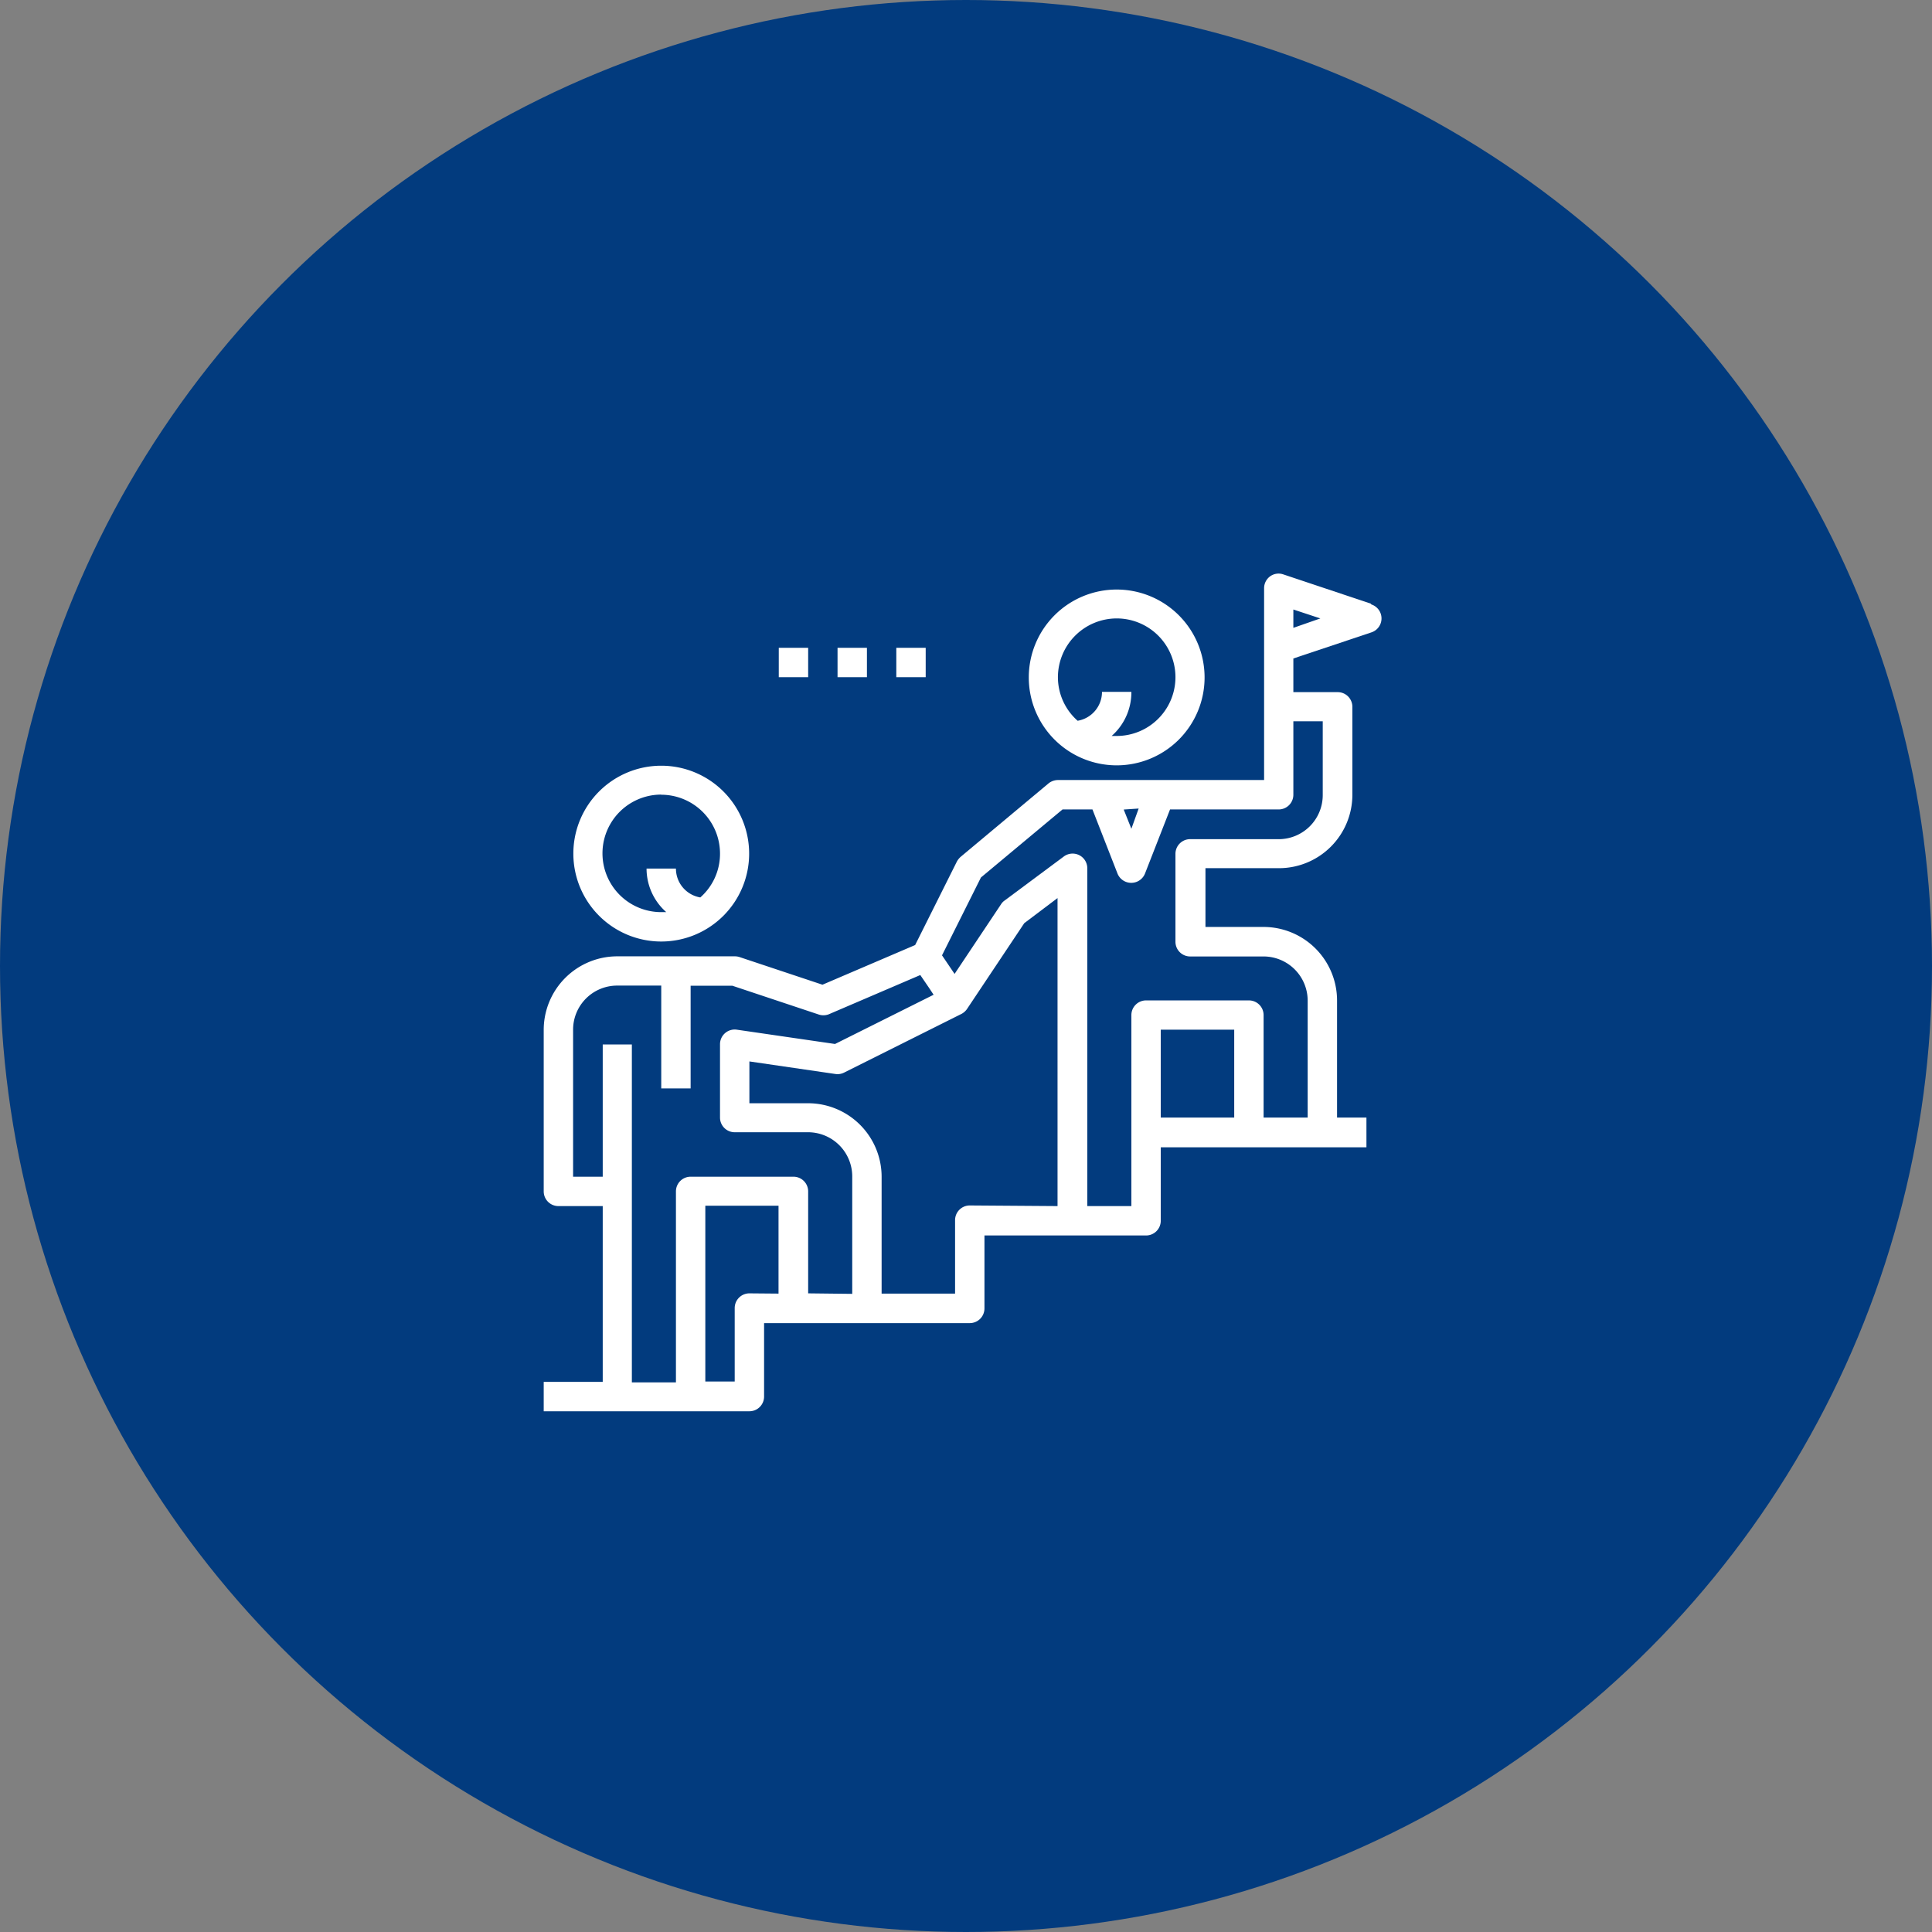 <svg xmlns="http://www.w3.org/2000/svg" viewBox="0 0 153.86 153.86"><rect x="0" y="0" width="153.86" height="153.86" fill="#808080" stroke="none"/><defs><style>.cls-1{isolation:isolate;}.cls-2{fill:#023b7e;mix-blend-mode:multiply;}.cls-3{fill:#fff;}</style></defs><title>Recurso 3</title><g class="cls-1"><g id="Capa_2" data-name="Capa 2"><g id="Layer_1" data-name="Layer 1"><circle class="cls-2" cx="76.93" cy="76.93" r="76.93"/><path class="cls-3" d="M88.93,49.25a4.68,4.68,0,0,1,0,9.36c-.14,0-.26,0-.4,0A4.63,4.63,0,0,0,90.1,55.1H87.76a2.33,2.33,0,0,1-1.94,2.3,4.63,4.63,0,0,1-1.57-3.47,4.69,4.69,0,0,1,4.68-4.68m0,11.7a7,7,0,1,0-7-7,7,7,0,0,0,7,7"/><path class="cls-3" d="M52.66,63.29A4.69,4.69,0,0,1,57.34,68a4.63,4.63,0,0,1-1.57,3.47,2.33,2.33,0,0,1-1.94-2.3H51.49a4.63,4.63,0,0,0,1.57,3.47c-.14,0-.26,0-.4,0a4.68,4.68,0,1,1,0-9.36m0,11.7a7,7,0,1,0-7-7,7,7,0,0,0,7,7"/><path class="cls-3" d="M103,50V48.54l2.15.71Zm2.34,13.32a3.51,3.51,0,0,1-3.51,3.51h-7A1.17,1.17,0,0,0,93.61,68v7a1.17,1.17,0,0,0,1.17,1.17h5.85a3.52,3.52,0,0,1,3.51,3.51V89h-3.51V80.84a1.17,1.17,0,0,0-1.17-1.17H91.27a1.17,1.17,0,0,0-1.17,1.17V96.05H86.59V69.14a1.17,1.17,0,0,0-1.87-.93L80,71.72a1,1,0,0,0-.27.28l-3.71,5.56-1-1.48,3.1-6.2,6.5-5.42H87l2,5.12a1.18,1.18,0,0,0,2.18,0l2-5.12h8.57A1.17,1.17,0,0,0,103,63.29V57.44h2.34ZM98.29,89H92.44V82h5.85Zm-21.06,7a1.17,1.17,0,0,0-1.17,1.17v5.85H70.21V93.71a5.86,5.86,0,0,0-5.85-5.85H59.68V84.53l6.85,1a1.16,1.16,0,0,0,.69-.11l9.36-4.68a1.25,1.25,0,0,0,.42-.37l0,0,4.57-6.85,2.65-2V96.05Zm-12.87,7V94.88a1.17,1.17,0,0,0-1.17-1.17H55a1.17,1.17,0,0,0-1.17,1.17v15.21H50.32V83.18H48V93.71H45.64V82a3.51,3.51,0,0,1,3.51-3.51h3.51v8.19H55V78.5h3.32l6.84,2.28a1.19,1.19,0,0,0,.83,0l7.3-3.13L74,78.69l.35.53L66.5,83.14,58.67,82a1.17,1.17,0,0,0-1.33,1.16V89a1.17,1.17,0,0,0,1.17,1.17h5.85a3.52,3.52,0,0,1,3.51,3.51v9.36Zm-4.68,0a1.17,1.17,0,0,0-1.17,1.17v5.85H56.17v-14H62v7Zm31-38.61L90.1,66l-.61-1.53Zm18.48-16.32-7-2.34a1.15,1.15,0,0,0-1,.16,1.17,1.17,0,0,0-.49.95V62.12H84.25a1.21,1.21,0,0,0-.75.27l-7,5.85a1.4,1.4,0,0,0-.3.38l-3.32,6.64-7.38,3.16-6.6-2.2a1.19,1.19,0,0,0-.37-.06H49.15A5.86,5.86,0,0,0,43.3,82V94.88a1.17,1.17,0,0,0,1.17,1.17H48v14H43.3v2.34H59.68a1.17,1.17,0,0,0,1.17-1.17v-5.85H77.23a1.17,1.17,0,0,0,1.17-1.17V98.39H91.27a1.17,1.17,0,0,0,1.17-1.17V91.37h16.38V89h-2.34V79.67a5.86,5.86,0,0,0-5.85-5.85H96V69.14h5.85a5.85,5.85,0,0,0,5.85-5.85v-7a1.17,1.17,0,0,0-1.17-1.17H103V52.44l6.22-2.08a1.17,1.17,0,0,0,0-2.22"/><rect class="cls-3" x="71.38" y="51.59" width="2.34" height="2.34"/><rect class="cls-3" x="66.7" y="51.59" width="2.34" height="2.34"/><rect class="cls-3" x="62.02" y="51.59" width="2.34" height="2.34"/></g></g></g></svg>